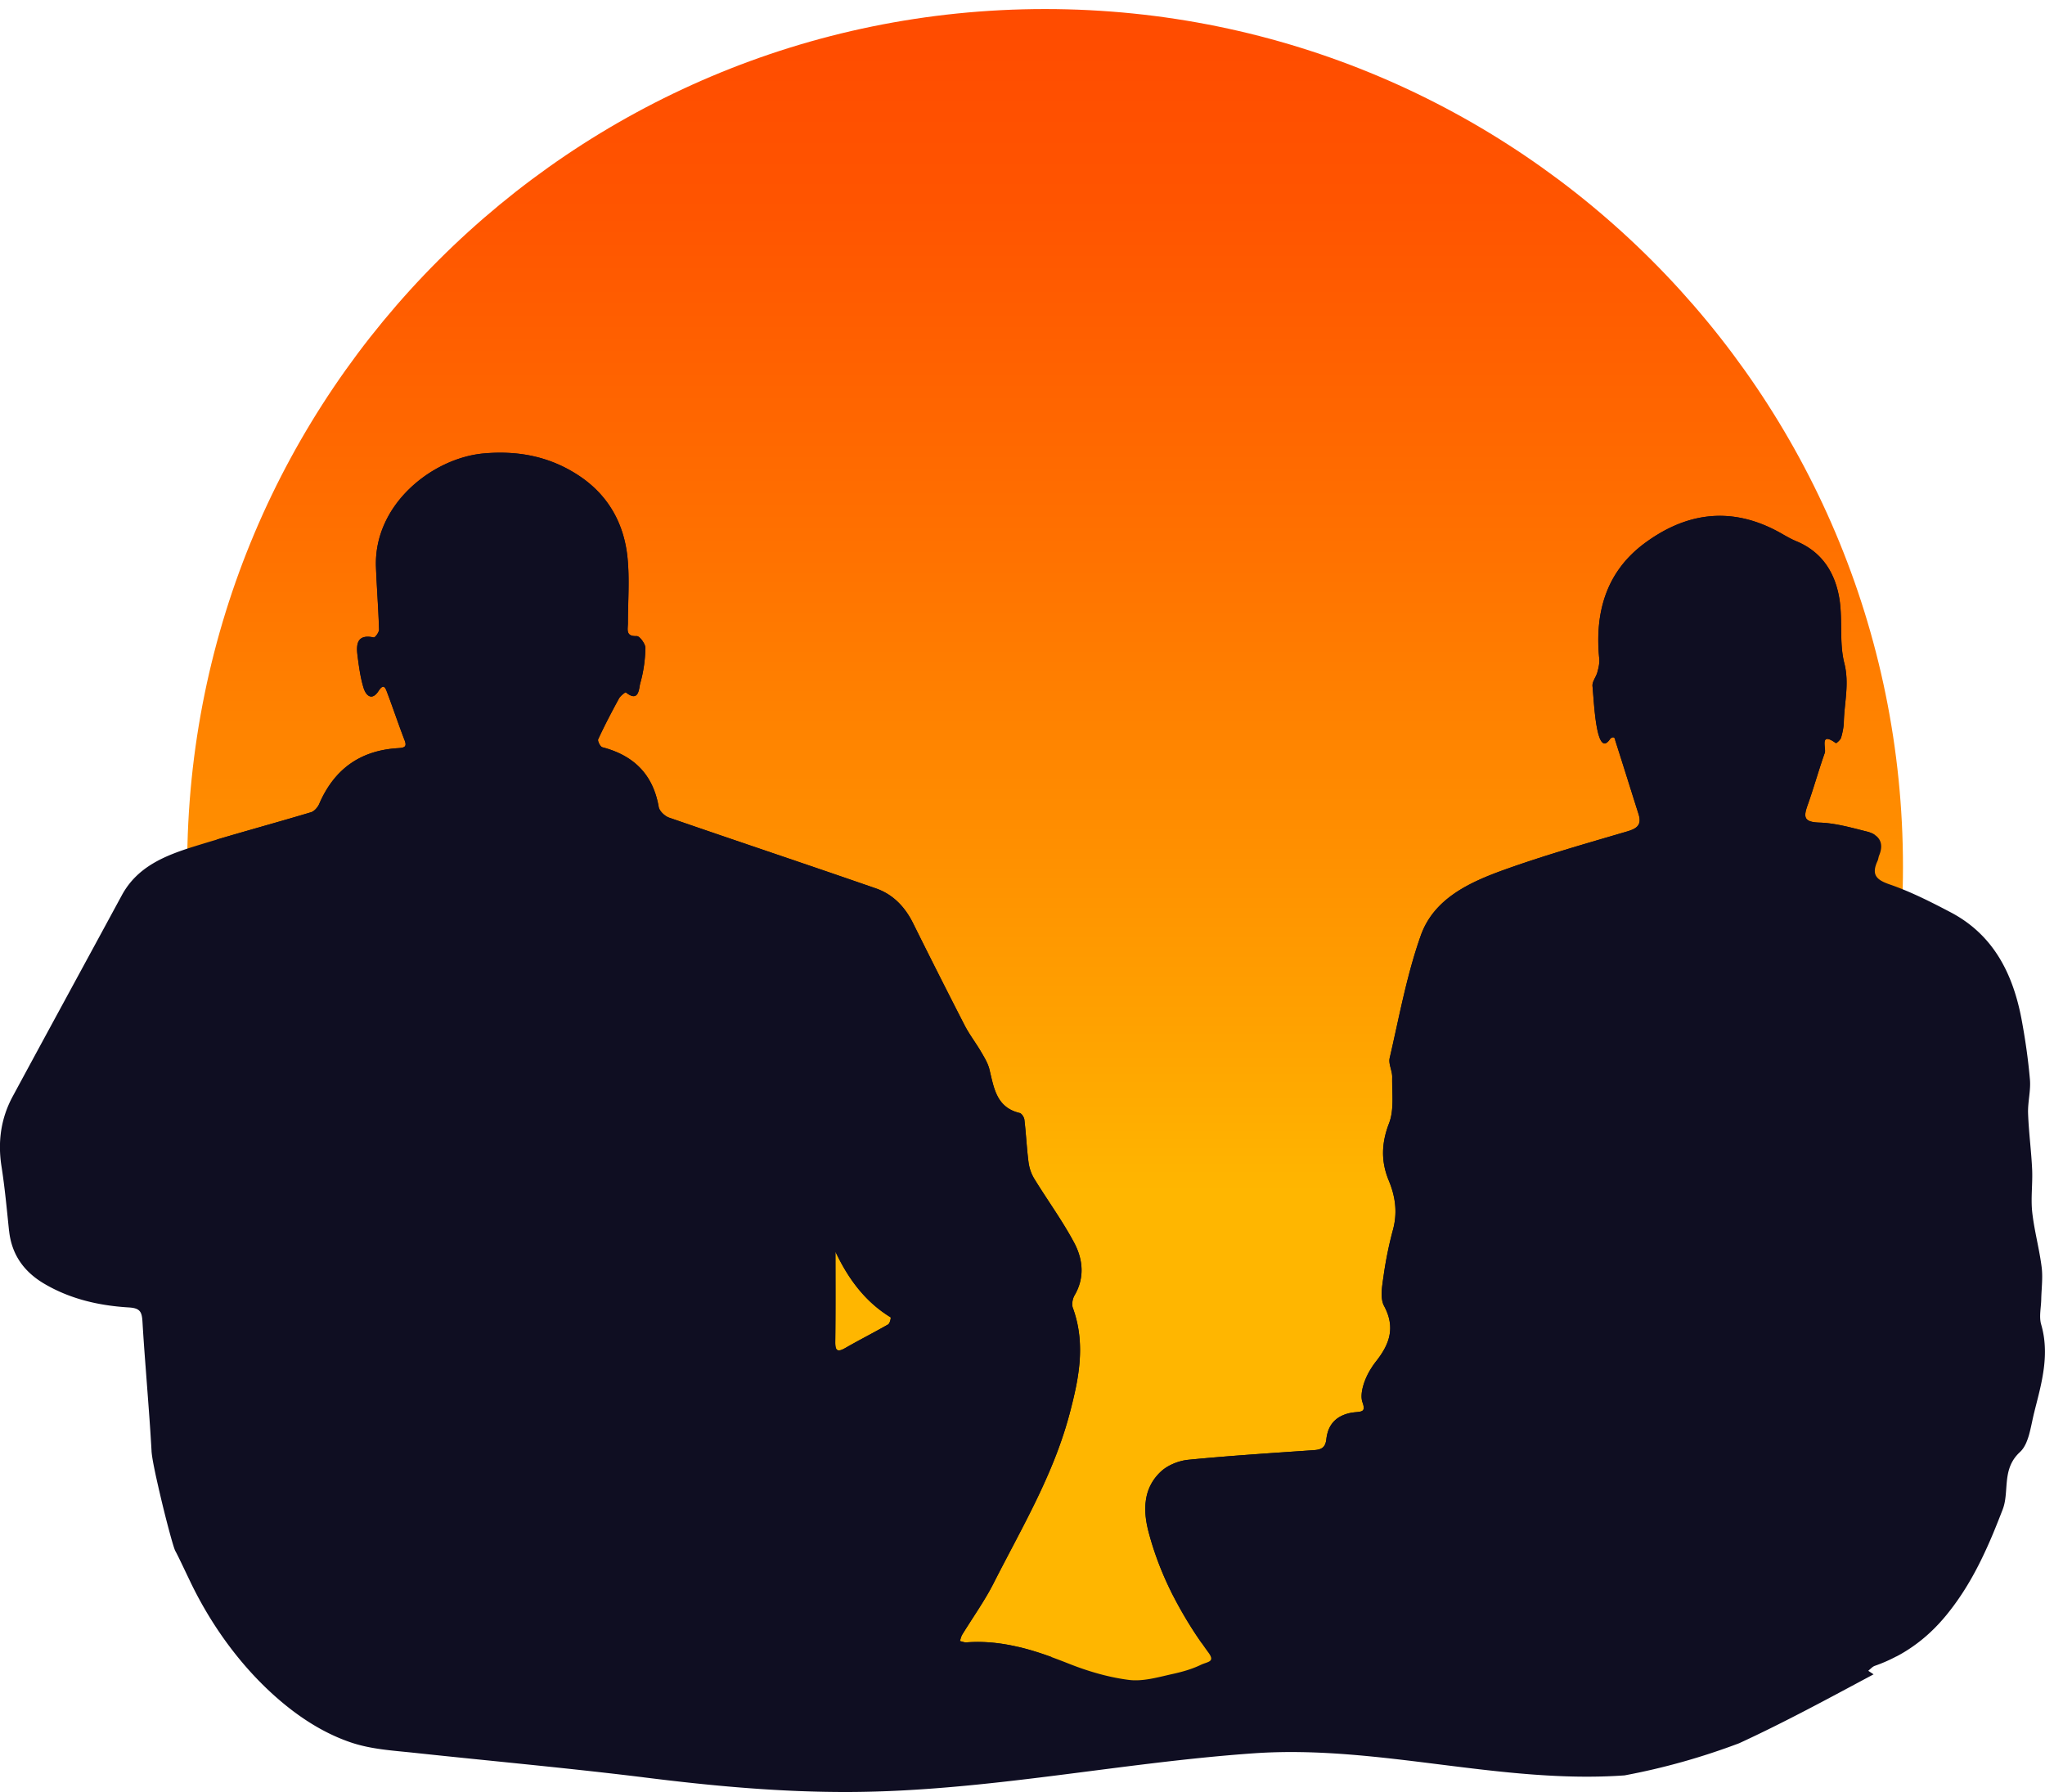 <?xml version="1.0" encoding="UTF-8"?>
<svg data-bbox="-0.011 2.34 528.471 460.794" viewBox="0 0 528.45 463.14" xmlns="http://www.w3.org/2000/svg" data-type="ugc">
    <g>
        <defs>
            <linearGradient gradientUnits="userSpaceOnUse" y2="2.34" x2="270.06" y1="445.71" x1="270.06" id="85d67187-1392-4891-ac1d-65692cf9fb51">
                <stop stop-color="#ffb600" offset=".31"/>
                <stop stop-color="#ffa100" offset=".41"/>
                <stop stop-color="#ff7200" offset=".68"/>
                <stop stop-color="#ff5500" offset=".88"/>
                <stop stop-color="#ff4b00" offset="1"/>
            </linearGradient>
            <clipPath id="a9ced85d-293c-4d3f-9306-d5b0a6205a04">
                <path stroke-width="0" d="M484.39 214.16c0 118.277-95.883 214.16-214.16 214.16S56.07 332.437 56.07 214.16 151.953 0 270.23 0s214.16 95.883 214.16 214.16z"/>
            </clipPath>
        </defs>
        <g>
            <path fill="url(#85d67187-1392-4891-ac1d-65692cf9fb51)" d="M491.75 224.03c0 122.436-99.254 221.69-221.69 221.69-122.436 0-221.69-99.254-221.69-221.69 0-122.436 99.254-221.69 221.69-221.69 122.436 0 221.69 99.254 221.69 221.69z"/>
            <g clip-path="url(#a9ced85d-293c-4d3f-9306-d5b0a6205a04)">
                <path d="M2.35 318.09c.65 6.11 3.79 10.52 8.96 13.61 6.76 4.02 14.25 5.74 21.98 6.2 3.01.18 3.39 1.2 3.54 3.89.2 3.45.45 6.9.71 10.34.03.42.06.84.1 1.25 0 .1 0 .22.02.32.19 2.57.39 5.14.58 7.72l.24 3.22c.07.98.15 1.97.21 2.95.1 1.36.19 2.71.27 4.07l.12 1.92c.03.46.05.92.08 1.38v.1c.05.72.22 1.89.5 3.35.06.34.14.7.21 1.07.12.59.25 1.22.39 1.88.18.81.37 1.67.57 2.54l.24 1.06c.02.13.05.25.09.38.78 3.4 1.68 7.01 2.45 9.89.78 2.93 1.43 5.13 1.7 5.62.23.4.52.99.86 1.67.82 1.67 1.92 4.01 3.03 6.31.92 1.91 1.84 3.78 2.59 5.25.01.02.02.04.04.06.66 1.23 1.18 2.15 1.5 2.51 3.97 4.43 6.38 10.21 11.93 13.27.98.53 1.64 1.63 2.45 2.47-.41.11-.83.23-1.24.34 2.68 1.98 5.3 4.24 7.89 6.89.99 1.01 1.92 2.06 2.84 3.12.5.47 1 .94 1.5 1.42 1.15 1.49 2.3 2.98 3.46 4.47 6.53.59 13.06 1.14 19.6 1.91-2.21-.3-4.42-.59-6.63-.89 23.84 2.6 47.52 6.36 71.26 9.69 17.72 2.23 35.54 3.87 53.42 3.78 35.09-.18 69.36-7.56 104.24-10 32.14-2.24 63.69 7.99 95.77 5.71 10.11-1.89 19.97-4.67 29.6-8.3 11.82-5.44 23.27-11.68 34.76-17.82-.47-.3-.92-.61-1.38-.91.07-.06.15-.12.21-.19.48-.4.93-.89 1.47-1.09 1.97-.68 3.8-1.49 5.57-2.43h.04c1.44-.75 2.81-1.59 4.13-2.51 3.22-2.23 6.11-4.94 8.72-8.12.12-.15.23-.28.34-.42.65-.81 1.28-1.63 1.89-2.47 3.12-4.28 5.65-8.87 7.84-13.61.76-1.63 1.48-3.28 2.17-4.94l.11-.27c.77-1.86 1.5-3.72 2.23-5.6 1.72-4.42-.09-9.71 3.64-14.02.17-.2.36-.4.56-.6.09-.06.16-.15.24-.23.57-.51 1.02-1.15 1.39-1.87.13-.24.24-.49.35-.75.01-.03.03-.06.03-.09.24-.57.45-1.19.63-1.83.06-.23.12-.45.18-.69.43-1.69.75-3.49 1.16-5.1.03-.11.06-.23.08-.34.56-2.23 1.15-4.44 1.63-6.67.31-1.42.56-2.84.75-4.27.01-.1.03-.22.04-.32.45-3.63.38-7.31-.72-11.09-.58-1.99-.02-4.32.02-6.5.06-2.77.45-5.56.11-8.28-.6-4.78-1.91-9.45-2.44-14.24-.39-3.63.14-7.34-.02-11.03-.22-4.82-.88-9.65-1.05-14.5-.1-2.92.73-5.88.48-8.75-.46-5.25-1.21-10.46-2.18-15.64-2.23-11.69-7.22-21.72-18.27-27.55-5.09-2.67-10.27-5.31-15.7-7.19-3.58-1.21-4.85-2.55-3.26-6.04.23-.46.25-1 .44-1.47 1.36-3.25.03-5.35-3.1-6.16-4.09-1.02-8.26-2.23-12.42-2.34-4.01-.14-4.05-1.49-2.96-4.54 1.59-4.47 2.85-9.04 4.43-13.5.41-1.13-1.47-5.62 2.88-2.49.09.06 1.17-.83 1.33-1.41.38-1.33.68-2.74.71-4.15.14-5.01 1.45-9.83.13-15.09-1.34-5.23-.42-10.99-1.24-16.42-1.05-6.76-4.37-12.28-11.13-15.1-1.42-.58-2.75-1.37-4.09-2.13-13.84-7.78-25.69-4.38-35.21 2.68-9.86 7.34-12.86 17.85-11.66 29.79.11 1.15-.18 2.37-.49 3.5-.32 1.23-1.37 2.43-1.26 3.58.43 4.19.95 19.26 4.64 13.54.22-.15 1.09-.8 1.24.5 2.04 6.35 4.01 12.7 6.03 19.07.87 2.81-.43 3.72-3.02 4.48-10.71 3.15-21.45 6.19-31.93 9.97-8.9 3.22-18.01 7.44-21.36 16.99-3.61 10.2-5.55 21-8.01 31.59-.35 1.5.68 3.26.65 4.91-.07 4.01.56 8.39-.81 11.94-2.02 5.23-2.1 9.95-.03 14.9 1.71 4.15 2.24 8.3 1.01 12.75-1.06 3.94-1.87 8-2.43 12.06-.36 2.49-.9 5.54.18 7.53 2.98 5.58 1.38 9.91-2.11 14.32-.38.49-.74.98-1.07 1.51a17.581 17.581 0 0 0-1.94 3.86c-.08.23-.16.48-.24.74-.43 1.46-.69 3.15-.24 4.43.48 1.35.41 1.95-.07 2.23-.38.24-1.03.28-1.87.36-1.16.11-2.18.37-3.09.76-1.23.52-2.22 1.3-2.94 2.31-.5.7-.88 1.53-1.11 2.47-.11.43-.19.89-.25 1.37-.24 2.21-1.24 2.74-3.2 2.88-10.82.75-21.66 1.43-32.47 2.49-2.43.24-5.2 1.33-6.99 2.95-1.23 1.13-2.15 2.36-2.8 3.67-.68 1.35-1.07 2.79-1.23 4.27-.05.36-.08.72-.09 1.08-.08 1.87.16 3.81.61 5.75.07.32.15.63.23.95.4 1.51.84 2.99 1.32 4.46 1.14 3.49 2.52 6.86 4.1 10.16.05.09.1.19.15.29.25.54.52 1.08.8 1.62.03.05.06.11.09.16a106.79 106.79 0 0 0 5.71 9.74c.71 1.07 1.44 2.13 2.19 3.18.36.51.72 1.02 1.1 1.53 1.82 2.47-.15 2.33-1.93 3.17-2.29 1.11-4.77 1.81-7.26 2.36-3.73.82-7.64 2-11.3 1.55-5.41-.68-10.81-2.29-15.88-4.32-4.22-1.66-8.37-3.18-12.68-4.19h-.05c-4.34-1.02-8.78-1.54-13.41-1.19-.57.05-1.15-.23-1.72-.34.2-.55.31-1.16.6-1.65.22-.36.44-.71.66-1.06.28-.45.56-.88.84-1.32 1.91-3 3.9-5.96 5.63-9.06.31-.56.59-1.1.89-1.67 0-.02.02-.04.03-.06 1.68-3.31 3.42-6.6 5.14-9.89.11-.21.23-.42.33-.63.25-.48.51-.97.76-1.46.53-1.01 1.06-2.02 1.58-3.04.76-1.47 1.5-2.94 2.24-4.43.35-.71.7-1.41 1.04-2.12.57-1.17 1.12-2.34 1.66-3.52 2.03-4.42 3.88-8.92 5.39-13.57.41-1.23.78-2.48 1.14-3.73.11-.4.23-.81.33-1.21.05-.13.08-.27.11-.4.06-.23.12-.44.18-.67.63-2.44 1.22-4.87 1.67-7.32.22-1.2.4-2.41.55-3.62l.03-.32c.56-5.07.28-10.19-1.6-15.34-.35-.94-.08-2.4.45-3.29 2.67-4.58 2.14-9.32-.11-13.56-3.04-5.7-6.89-10.96-10.28-16.49-.84-1.35-1.35-2.91-1.54-4.49-.45-3.57-.62-7.2-1.04-10.77-.06-.66-.69-1.66-1.24-1.79-6.1-1.47-6.64-6.6-7.84-11.42-.41-1.55-1.32-3.02-2.15-4.44-1.35-2.3-3-4.43-4.22-6.8-4.51-8.77-8.95-17.59-13.34-26.42-2.1-4.22-5.2-7.45-9.61-8.97-17.77-6.17-35.61-12.12-53.39-18.27-1.12-.38-2.53-1.69-2.71-2.77-1.47-8.44-6.48-13.33-14.59-15.44-.52-.15-1.26-1.62-1.05-2.07 1.66-3.58 3.5-7.09 5.38-10.54.37-.68 1.65-1.65 1.76-1.57 3.45 2.8 3.38-1.13 3.72-2.32.84-2.94 1.28-6.05 1.34-9.11.04-1.07-1.5-3.15-2.24-3.11-2.91.11-2.3-1.69-2.28-3.29 0-5.66.46-11.37-.1-16.94-.88-8.83-4.95-16.16-12.48-21.18-7.46-4.96-15.63-6.59-24.65-5.8-13.29 1.18-28.5 13.21-27.87 29.42.21 5.37.63 10.71.79 16.08.04.72-1.04 2.14-1.36 2.06-4.23-.91-4.6 1.62-4.2 4.67.36 2.8.73 5.62 1.54 8.29.61 2.04 2.16 3.58 3.92.83 1.3-1.99 1.76-.73 2.17.36 1.54 4.07 2.91 8.19 4.47 12.25.74 1.82.15 2.1-1.59 2.21-9.77.57-16.52 5.41-20.4 14.39-.39.91-1.29 1.94-2.17 2.19-10.06 3.01-20.21 5.73-30.21 8.84-7.4 2.32-14.6 5.15-18.63 12.6-9.4 17.36-18.87 34.71-28.25 52.08-3 5.61-3.83 11.61-2.85 17.93.87 5.53 1.38 11.14 1.96 16.7Zm213.54 5.41c3.25 6.88 7.6 12.89 14.25 16.95.15.08-.18 1.58-.63 1.84-3.66 2.1-7.43 4-11.1 6.11-2.11 1.21-2.59.59-2.57-1.63.1-7.7.05-15.38.05-23.27Z" fill="#0f0e22"/>
            </g>
            <path d="M2.35 318.09c.65 6.11 3.79 10.52 8.96 13.61 6.76 4.02 14.25 5.74 21.98 6.2 3.01.18 3.39 1.2 3.54 3.89.2 3.45.45 6.9.71 10.34.03.42.06.84.1 1.25 0 .1 0 .22.02.32.19 2.57.39 5.14.58 7.72l.24 3.22c.07.98.15 1.97.21 2.95.1 1.36.19 2.71.27 4.07l.12 1.92c.03.46.05.92.08 1.38v.1c.05.72.22 1.89.5 3.35.06.34.14.7.21 1.07.12.59.25 1.22.39 1.88.18.81.37 1.67.57 2.54l.24 1.06c.02.13.05.25.09.38.78 3.4 1.68 7.01 2.45 9.89.78 2.93 1.43 5.13 1.7 5.62.23.4.52.99.86 1.67.82 1.67 1.92 4.01 3.03 6.31 0 0 0 .02.01.03 5.72 11.87 13.87 22.98 24.05 31.4 5.13 4.24 10.9 7.83 17.22 10 5.34 1.84 10.87 2.14 16.43 2.73 19.47 2.09 38.99 3.86 58.43 6.23.34.04.69.08 1.03.13 17.72 2.23 35.54 3.87 53.42 3.78 35.09-.18 69.36-7.56 104.24-10 32.14-2.24 63.69 7.99 95.77 5.71 10.11-1.89 19.97-4.67 29.6-8.3 11.82-5.44 23.27-11.68 34.76-17.82-.47-.3-.92-.61-1.38-.91.07-.06.15-.12.21-.19.48-.4.93-.89 1.47-1.09 1.97-.68 3.8-1.49 5.57-2.43h.04c1.44-.75 2.81-1.59 4.13-2.51 3.22-2.23 6.11-4.94 8.72-8.12.12-.15.23-.28.34-.42.65-.81 1.28-1.63 1.89-2.47 3.12-4.28 5.65-8.87 7.84-13.61.76-1.63 1.48-3.28 2.17-4.94l.11-.27c.77-1.86 1.5-3.72 2.23-5.6 1.72-4.42-.09-9.71 3.64-14.02.17-.2.36-.4.56-.6.09-.06.16-.15.24-.23.57-.51 1.02-1.15 1.39-1.87.13-.24.24-.49.35-.75.01-.03.03-.06.03-.09.24-.57.45-1.19.63-1.83.06-.23.12-.45.18-.69.43-1.69.75-3.49 1.16-5.1.03-.11.06-.23.08-.34.56-2.23 1.15-4.44 1.63-6.67.31-1.42.56-2.84.75-4.27.01-.1.03-.22.04-.32.45-3.63.38-7.31-.72-11.09-.58-1.99-.02-4.32.02-6.5.06-2.77.45-5.56.11-8.28-.6-4.78-1.91-9.45-2.44-14.24-.39-3.63.14-7.34-.02-11.03-.22-4.82-.88-9.65-1.05-14.5-.1-2.92.73-5.88.48-8.75-.46-5.25-1.21-10.46-2.18-15.64-2.23-11.69-7.22-21.72-18.27-27.55-5.09-2.67-10.27-5.31-15.7-7.19-3.58-1.21-4.85-2.55-3.26-6.04.23-.46.25-1 .44-1.47 1.36-3.25.03-5.35-3.1-6.16-4.09-1.02-8.26-2.23-12.42-2.34-4.01-.14-4.05-1.49-2.96-4.54 1.59-4.47 2.85-9.04 4.43-13.5.41-1.13-1.47-5.62 2.88-2.49.09.06 1.17-.83 1.33-1.41.38-1.33.68-2.74.71-4.15.14-5.01 1.45-9.83.13-15.09-1.34-5.23-.42-10.99-1.24-16.42-1.05-6.76-4.37-12.28-11.13-15.1-1.42-.58-2.75-1.37-4.09-2.13-13.84-7.78-25.69-4.38-35.21 2.68-9.86 7.34-12.86 17.85-11.66 29.79.11 1.15-.18 2.37-.49 3.5-.32 1.23-1.37 2.43-1.26 3.58.43 4.19.95 19.26 4.64 13.54.22-.15 1.09-.8 1.24.5 2.04 6.35 4.01 12.7 6.03 19.07.87 2.81-.43 3.72-3.02 4.48-10.71 3.15-21.45 6.19-31.93 9.97-8.9 3.22-18.01 7.44-21.36 16.99-3.61 10.2-5.55 21-8.01 31.59-.35 1.5.68 3.26.65 4.91-.07 4.01.56 8.39-.81 11.94-2.02 5.23-2.1 9.95-.03 14.9 1.71 4.15 2.24 8.3 1.01 12.75-1.06 3.94-1.87 8-2.43 12.06-.36 2.49-.9 5.54.18 7.53 2.98 5.58 1.38 9.91-2.11 14.32-.38.49-.74.98-1.07 1.51a17.581 17.581 0 0 0-1.94 3.86c-.08.23-.16.48-.24.74-.43 1.46-.69 3.15-.24 4.43.48 1.35.41 1.95-.07 2.23-.38.24-1.03.28-1.87.36-1.16.11-2.18.37-3.09.76-1.23.52-2.22 1.3-2.94 2.31-.5.7-.88 1.53-1.11 2.47-.11.43-.19.89-.25 1.37-.24 2.21-1.24 2.74-3.2 2.88-10.82.75-21.66 1.43-32.47 2.49-2.43.24-5.2 1.33-6.99 2.95-1.23 1.13-2.15 2.36-2.8 3.67-.68 1.35-1.07 2.79-1.23 4.27-.05.36-.08.72-.09 1.08-.08 1.87.16 3.81.61 5.75.07.32.15.63.23.95.4 1.51.84 2.99 1.32 4.46 1.14 3.49 2.52 6.86 4.1 10.16.05.09.1.19.15.29.25.54.52 1.08.8 1.62.03.05.06.11.09.16a106.79 106.79 0 0 0 5.71 9.74c.71 1.07 1.44 2.13 2.19 3.18.36.51.72 1.02 1.1 1.53 1.82 2.47-.15 2.33-1.93 3.17-2.29 1.11-4.77 1.81-7.26 2.36-3.73.82-7.64 2-11.3 1.55-5.41-.68-10.81-2.29-15.88-4.32-4.22-1.66-8.37-3.18-12.68-4.19h-.05c-4.34-1.02-8.78-1.54-13.41-1.19-.57.05-1.15-.23-1.72-.34.2-.55.31-1.16.6-1.65.22-.36.44-.71.66-1.06.28-.45.56-.88.84-1.32 1.91-3 3.9-5.96 5.63-9.06.31-.56.59-1.1.89-1.67 0-.02.02-.04.03-.06 1.68-3.31 3.42-6.6 5.14-9.89.11-.21.23-.42.33-.63.25-.48.51-.97.76-1.46.53-1.01 1.06-2.02 1.58-3.04.76-1.47 1.5-2.94 2.24-4.43.35-.71.7-1.41 1.04-2.12.57-1.17 1.12-2.34 1.66-3.52 2.03-4.42 3.88-8.92 5.39-13.57.41-1.23.78-2.48 1.14-3.73.11-.4.23-.81.33-1.21.05-.13.08-.27.11-.4.06-.23.12-.44.18-.67.63-2.44 1.22-4.87 1.67-7.32.22-1.2.4-2.41.55-3.62l.03-.32c.56-5.07.28-10.19-1.6-15.34-.35-.94-.08-2.4.45-3.29 2.67-4.58 2.14-9.32-.11-13.56-3.04-5.7-6.89-10.96-10.28-16.49-.84-1.35-1.35-2.91-1.54-4.49-.45-3.57-.62-7.2-1.04-10.77-.06-.66-.69-1.66-1.24-1.79-6.1-1.47-6.64-6.6-7.84-11.42-.41-1.55-1.32-3.02-2.15-4.44-1.35-2.3-3-4.43-4.22-6.8-4.51-8.77-8.95-17.59-13.34-26.42-2.1-4.22-5.2-7.45-9.61-8.97-17.77-6.17-35.61-12.12-53.39-18.27-1.12-.38-2.53-1.69-2.71-2.77-1.47-8.44-6.48-13.33-14.59-15.44-.52-.15-1.26-1.62-1.05-2.07 1.66-3.58 3.5-7.09 5.38-10.54.37-.68 1.65-1.65 1.76-1.57 3.45 2.8 3.38-1.13 3.72-2.32.84-2.94 1.28-6.05 1.34-9.11.04-1.07-1.5-3.15-2.24-3.11-2.91.11-2.3-1.69-2.28-3.29 0-5.66.46-11.37-.1-16.94-.88-8.83-4.95-16.16-12.48-21.18-7.46-4.96-15.63-6.59-24.65-5.8-13.29 1.18-28.5 13.21-27.87 29.42.21 5.37.63 10.71.79 16.08.04.72-1.04 2.14-1.36 2.06-4.23-.91-4.6 1.62-4.2 4.67.36 2.8.73 5.62 1.54 8.29.61 2.04 2.16 3.58 3.92.83 1.3-1.99 1.76-.73 2.17.36 1.54 4.07 2.91 8.19 4.47 12.25.74 1.82.15 2.1-1.59 2.21-9.77.57-16.52 5.41-20.4 14.39-.39.91-1.29 1.94-2.17 2.19-10.06 3.01-20.21 5.73-30.21 8.84-7.4 2.32-14.6 5.15-18.63 12.6-9.4 17.36-18.87 34.71-28.25 52.08-3 5.61-3.83 11.61-2.85 17.93.87 5.53 1.38 11.14 1.96 16.7Zm213.54 5.41c3.25 6.88 7.6 12.89 14.25 16.95.15.08-.18 1.58-.63 1.84-3.66 2.1-7.43 4-11.1 6.11-2.11 1.21-2.59.59-2.57-1.63.1-7.7.05-15.38.05-23.27Z" fill="#0f0e22"/>
        </g>
    </g>
</svg>
